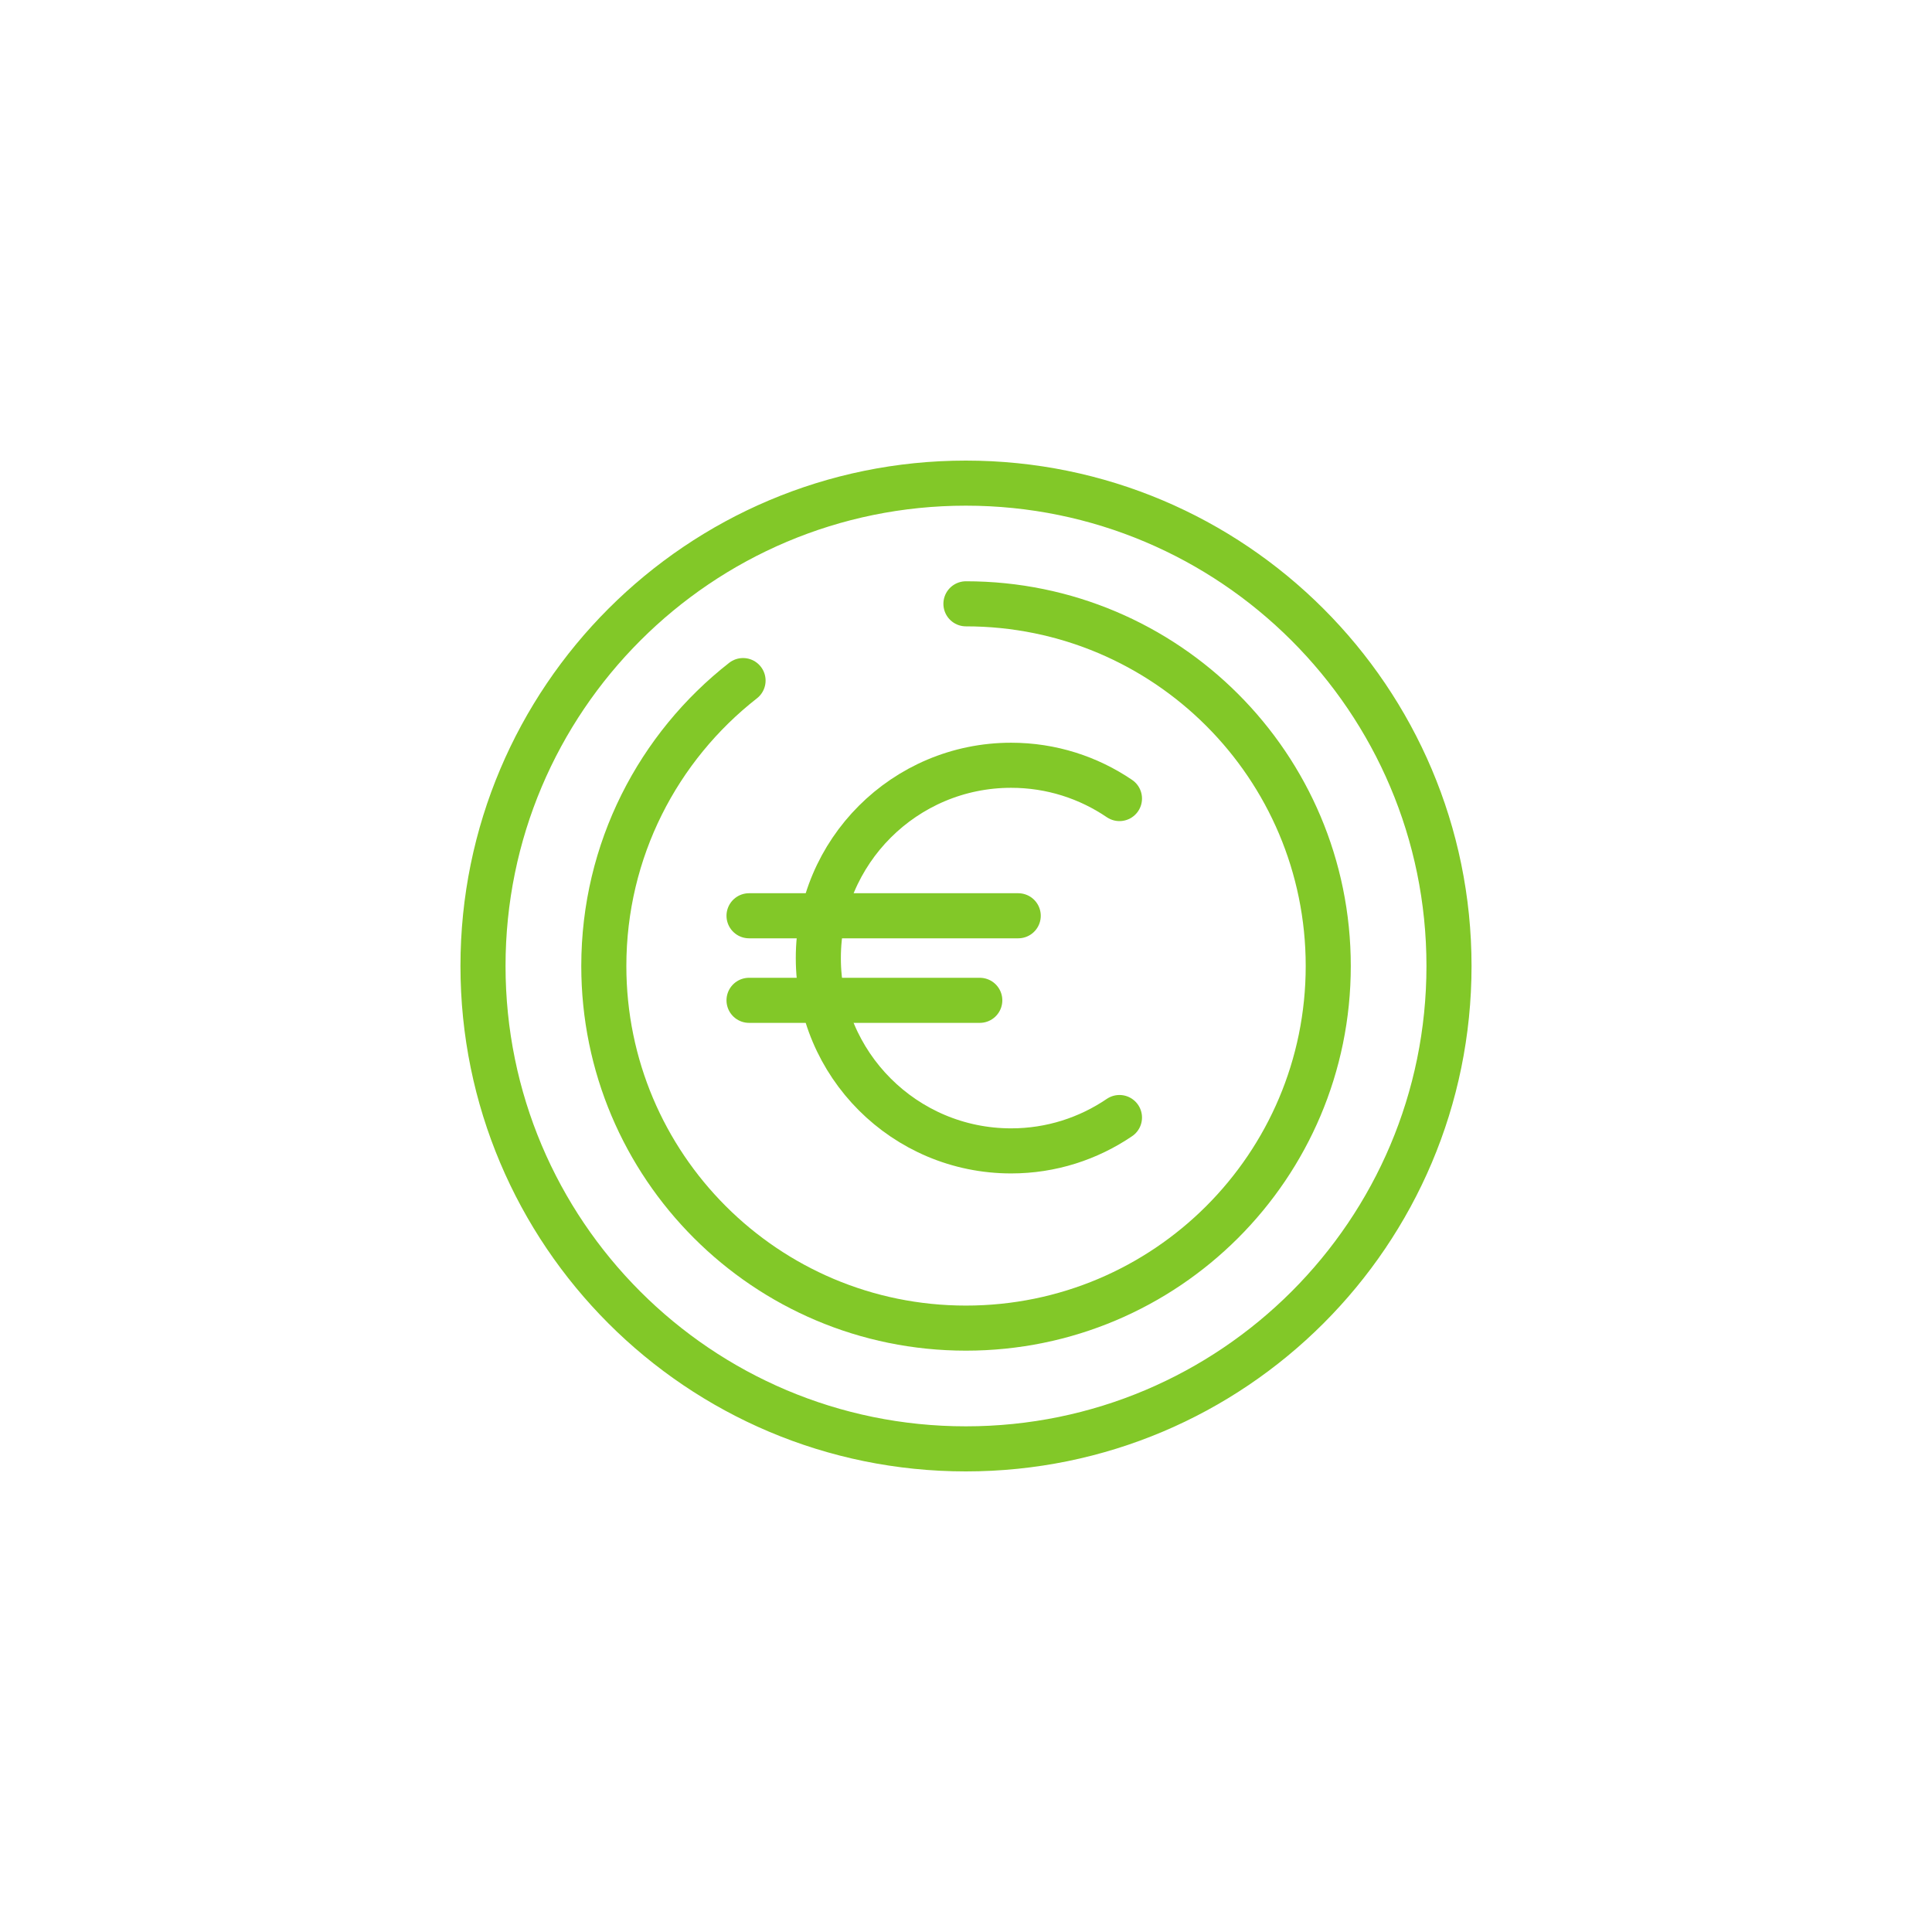 <?xml version="1.0" encoding="UTF-8"?><svg id="a" xmlns="http://www.w3.org/2000/svg" viewBox="0 0 300 300"><defs><style>.b{fill:none;stroke:#82c828;stroke-linecap:round;stroke-linejoin:round;stroke-width:7px;}</style></defs><g><g><line class="b" x1="116.31" y1="142.2" x2="158.11" y2="142.2"/><line class="b" x1="116.31" y1="155.33" x2="152.14" y2="155.33"/></g><path class="b" d="M173.83,124c-4.8-3.26-10.58-5.17-16.82-5.17-16.54,0-29.94,13.4-29.94,29.94s13.4,29.94,29.94,29.94c6.24,0,12.02-1.92,16.82-5.18"/></g><g><path class="b" d="M225,150c0,41.41-33.57,74.98-75.02,74.98s-74.98-33.57-74.98-74.98,33.58-74.98,74.98-74.98,75.02,33.57,75.02,74.98Z"/><path class="b" d="M149.99,93.76c31.08,0,56.26,25.18,56.26,56.24s-25.18,56.23-56.26,56.23-56.23-25.17-56.23-56.23c0-18,8.46-34.03,21.62-44.32"/></g></svg>
